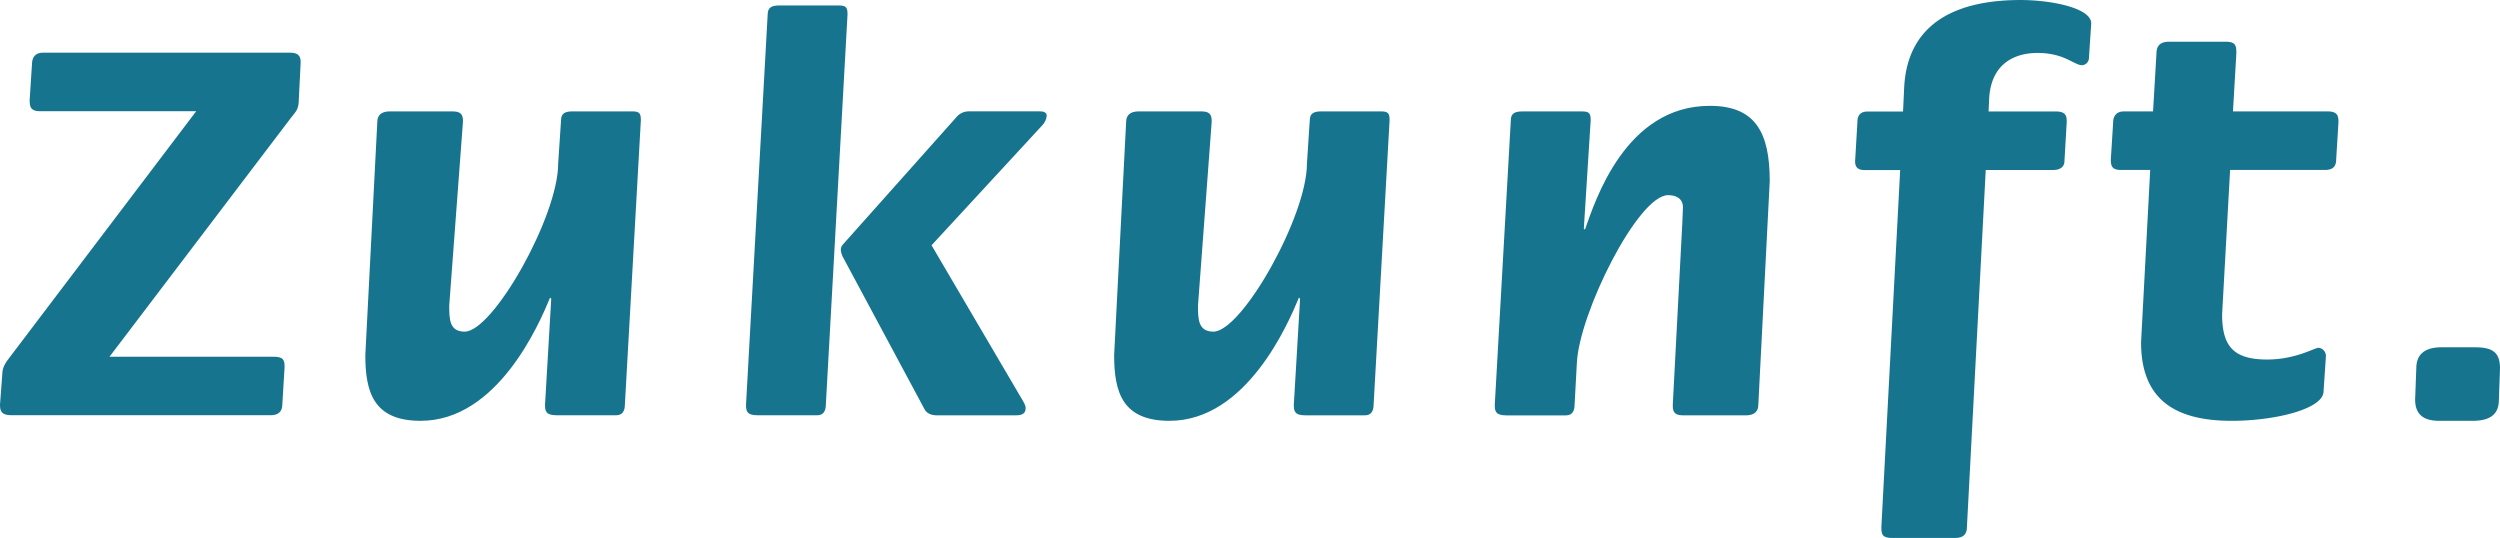 <?xml version="1.0" encoding="UTF-8" standalone="no"?> <svg xmlns:inkscape="http://www.inkscape.org/namespaces/inkscape" xmlns:sodipodi="http://sodipodi.sourceforge.net/DTD/sodipodi-0.dtd" xmlns="http://www.w3.org/2000/svg" xmlns:svg="http://www.w3.org/2000/svg" width="260.493mm" height="56.051mm" viewBox="0 0 260.493 56.051" version="1.1" id="svg1132" inkscape:version="1.2 (dc2aedaf03, 2022-05-15)" sodipodi:docname="Zukunft Partei Logo.svg"><defs id="defs1129"></defs><g inkscape:label="Ebene 1" inkscape:groupmode="layer" id="layer1" transform="translate(-1.264,-26.809)"><path d="m 1.504,65.777 c 0,-0.752 0.416,-1.275 0.772,-1.741 L 21.707,38.399 H 5.423 c -0.999,0 -1.069,-0.519 -1.069,-1.159 l 0.24,-3.719 c 0,-0.812 0.416,-1.222 1.129,-1.222 h 25.79 c 0.949,0 1.129,0.466 1.069,1.222 l -0.18,3.599 c 0,1.105 -0.296,1.279 -0.832,1.978 L 12.674,63.979 h 17.113 c 1.069,0 1.129,0.406 1.129,1.102 l -0.236,3.892 c 0,0.699 -0.416,1.102 -1.189,1.102 H 2.453 c -1.069,0 -1.189,-0.463 -1.189,-1.102 z" fill="#16748f" id="path64" style="stroke-width:0.333"></path><path d="m 58.701,57.936 -0.12,-0.117 c -1.125,2.73 -5.464,12.838 -13.488,12.838 -4.931,0 -5.763,-3.02 -5.763,-6.855 L 40.578,39.521 c 0,-0.699 0.416,-1.105 1.305,-1.105 h 6.549 c 1.069,0 1.069,0.583 1.069,1.105 L 48.073,58.632 c 0,1.395 0,2.733 1.605,2.733 2.973,0 9.745,-12.026 9.745,-17.486 l 0.3,-4.535 c 0,-0.752 0.476,-0.929 1.189,-0.929 h 6.239 c 0.769,0 0.889,0.233 0.889,0.929 l -1.665,29.632 c 0,0.696 -0.3,1.102 -0.892,1.102 h -6.239 c -1.129,0 -1.189,-0.463 -1.189,-1.102 z" fill="#16748f" id="path66" style="stroke-width:0.333"></path><path d="m 81.254,28.311 c 0,-0.756 0.473,-0.932 1.189,-0.932 h 6.239 c 0.772,0 0.892,0.236 0.892,0.932 L 87.314,68.973 c 0,0.699 -0.296,1.105 -0.889,1.105 h -6.239 c -1.129,0 -1.189,-0.466 -1.189,-1.105 z m 7.798,25.207 c -0.095,-0.202 -0.156,-0.418 -0.18,-0.639 0.004,-0.291 0.061,-0.454 0.36,-0.752 L 100.885,39.055 c 0.313,-0.403 0.795,-0.64 1.305,-0.643 h 7.428 c 0.3,0 0.713,0.06 0.713,0.466 -0.043,0.377 -0.211,0.728 -0.476,0.999 l -11.527,12.489 9.449,16.091 c 0.171,0.296 0.356,0.583 0.356,0.872 0,0.463 -0.236,0.756 -0.999,0.756 h -8.26 c -0.476,0 -0.994,-0.143 -1.249,-0.583 z" fill="#16748f" id="path68" style="stroke-width:0.333" sodipodi:nodetypes="cssccsscccccccsccccssscc"></path><path d="m 136.729,57.936 -0.12,-0.117 c -1.129,2.73 -5.467,12.838 -13.491,12.838 -4.931,0 -5.763,-3.02 -5.763,-6.855 l 1.249,-24.282 c 0,-0.699 0.416,-1.105 1.308,-1.105 h 6.536 c 1.069,0 1.069,0.583 1.069,1.105 l -1.425,19.111 c 0,1.395 0,2.733 1.605,2.733 2.97,0 9.745,-12.026 9.745,-17.486 l 0.296,-4.531 c 0,-0.756 0.476,-0.932 1.189,-0.932 h 6.239 c 0.772,0 0.889,0.233 0.889,0.932 l -1.665,29.632 c 0,0.699 -0.3,1.105 -0.892,1.105 h -6.236 c -1.129,0 -1.185,-0.466 -1.185,-1.105 z" fill="#16748f" id="path70" style="stroke-width:0.333"></path><path d="m 158.687,39.348 c 0,-0.756 0.476,-0.929 1.189,-0.929 h 6.243 c 0.769,0 0.889,0.23 0.889,0.929 l -0.713,11.27 0.117,0.117 c 1.072,-3.023 4.218,-12.898 13.015,-12.898 4.751,0 6.239,2.787 6.239,7.841 l -1.189,23.306 c 0,0.696 -0.416,1.105 -1.308,1.105 h -6.536 c -1.069,0 -1.069,-0.583 -1.069,-1.105 l 0.999,-19.054 c 0,-0.463 0.06,-1.102 0.06,-1.508 0,-0.932 -0.712,-1.279 -1.545,-1.279 -3.15,0 -9.269,12.319 -9.509,17.486 l -0.236,4.355 c 0,0.696 -0.296,1.105 -0.889,1.105 h -6.239 c -1.132,0 -1.189,-0.463 -1.189,-1.105 z" fill="#16748f" id="path72" style="stroke-width:0.333"></path><path d="m 199.256,44.529 h -3.696 c -0.772,0 -0.999,-0.35 -0.999,-0.929 l 0.24,-4.069 c 0,-0.756 0.36,-1.102 1.069,-1.102 h 3.686 l 0.117,-2.5 c 0.36,-7.028 5.883,-9.119 12.126,-9.119 3.146,0 7.365,0.812 7.365,2.44 l -0.236,3.543 a 0.779,0.779 0 0 1 -0.713,0.812 c -0.832,0 -1.841,-1.279 -4.635,-1.279 -2.664,0 -4.871,1.332 -5.051,4.764 l -0.06,1.332 h 7.012 c 1.129,0 1.129,0.579 1.129,1.102 l -0.236,4.069 c 0,0.523 -0.356,0.929 -1.189,0.929 h -7.012 l -1.961,37.18 c 0,0.812 -0.416,1.159 -1.249,1.159 h -6.539 c -1.065,0 -1.125,-0.406 -1.125,-1.159 z" fill="#16748f" id="path74" style="stroke-width:0.333"></path><path d="m 243.372,67.578 c 0,1.861 -5.111,3.08 -9.566,3.08 -6.12,0 -9.449,-2.381 -9.449,-8.19 L 225.309,44.519 h -3.033 c -0.949,0 -1.069,-0.406 -1.069,-1.105 l 0.24,-3.832 c 0,-0.756 0.416,-1.165 1.129,-1.165 h 3.03 l 0.356,-6.04 c 0,-0.812 0.416,-1.219 1.308,-1.219 h 5.946 c 1.069,0 1.069,0.523 1.069,1.219 l -0.353,6.04 h 9.862 c 1.129,0 1.129,0.583 1.129,1.165 l -0.236,3.832 c 0,0.752 -0.356,1.105 -1.189,1.105 h -9.865 l -0.832,15.046 c 0,3.329 1.189,4.705 4.695,4.705 2.973,0 4.934,-1.222 5.35,-1.222 a 0.856,0.856 0 0 1 0.769,0.932 z" fill="#16748f" id="path76" style="stroke-width:0.333"></path><path d="m 255.411,70.658 c -1.781,0 -2.497,-0.812 -2.497,-2.207 l 0.12,-3.253 c 0,-1.332 0.713,-2.207 2.664,-2.207 h 3.446 c 1.904,0 2.614,0.583 2.614,2.207 l -0.117,3.253 c 0,1.332 -0.666,2.207 -2.733,2.207 z" fill="#16748f" id="path78" style="stroke-width:0.333"></path></g></svg> 